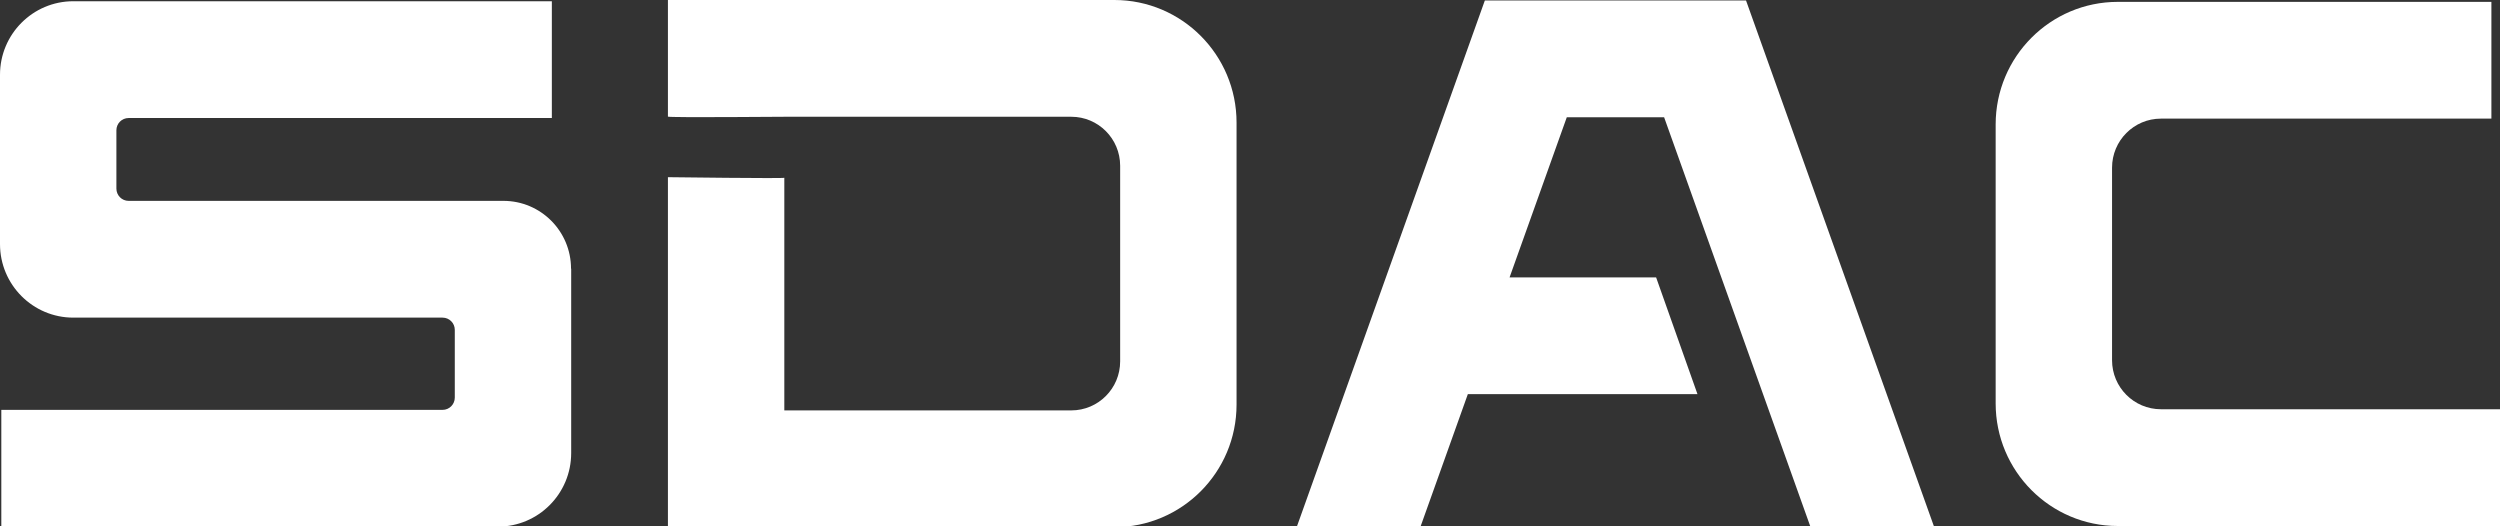 <svg width="95" height="20" viewBox="0 0 95 20" fill="none" xmlns="http://www.w3.org/2000/svg">
    <rect x="0" y="0" width="95" height="20" fill="#333333" stroke="none"/>
    <g clip-path="url(#clip0_27696_153784)">
        <path d="M21.699 10.209C21.699 8.786 20.549 7.633 19.132 7.633H4.887C4.631 7.633 4.423 7.424 4.423 7.167V4.95C4.423 4.693 4.631 4.485 4.887 4.485H20.97V0.047H2.786C1.248 0.047 0 1.298 0 2.842V9.275C0 10.819 1.248 12.07 2.786 12.07H16.818C17.074 12.07 17.282 12.278 17.282 12.535V15.109C17.282 15.366 17.074 15.575 16.818 15.575H0.05V20.012H18.919C20.458 20.012 21.705 18.761 21.705 17.217V10.209H21.698H21.699Z" fill="white" style="fill:white;fill-opacity:1;"/>
        <path d="M29.804 6.755V4.437C29.804 4.437 25.422 4.473 25.381 4.432V0H42.345C44.91 0 46.989 2.086 46.989 4.658V15.374C46.989 17.947 44.909 20.032 42.345 20.032H25.381V6.733C25.381 6.733 29.839 6.79 29.804 6.755V15.595H40.709C41.735 15.595 42.566 14.761 42.566 13.731V6.3C42.566 5.271 41.735 4.437 40.709 4.437H29.804" fill="white" style="fill:white;fill-opacity:1;"/>
        <path d="M95 19.988H80.478C77.913 19.988 75.835 17.902 75.835 15.33V4.729C75.835 2.156 77.914 0.071 80.478 0.071H94.673V4.508H82.115C81.09 4.508 80.258 5.343 80.258 6.372V13.688C80.258 14.717 81.09 15.551 82.115 15.551H95V19.988Z" fill="white" style="fill:white;fill-opacity:1;"/>
        <path d="M63.236 4.455L68.8 20.027H73.499L66.349 0.018H56.424L49.275 20.027H53.974L55.778 14.977H64.504L62.932 10.54H57.364L59.538 4.456H63.235L63.236 4.455Z" fill="white" style="fill:white;fill-opacity:1;"/>
    </g>
    <defs>
        <clipPath id="clip0_27696_153784">
            <rect width="95" height="20" fill="white" style="fill:white;fill-opacity:1;"/>
        </clipPath>
    </defs>
</svg>
